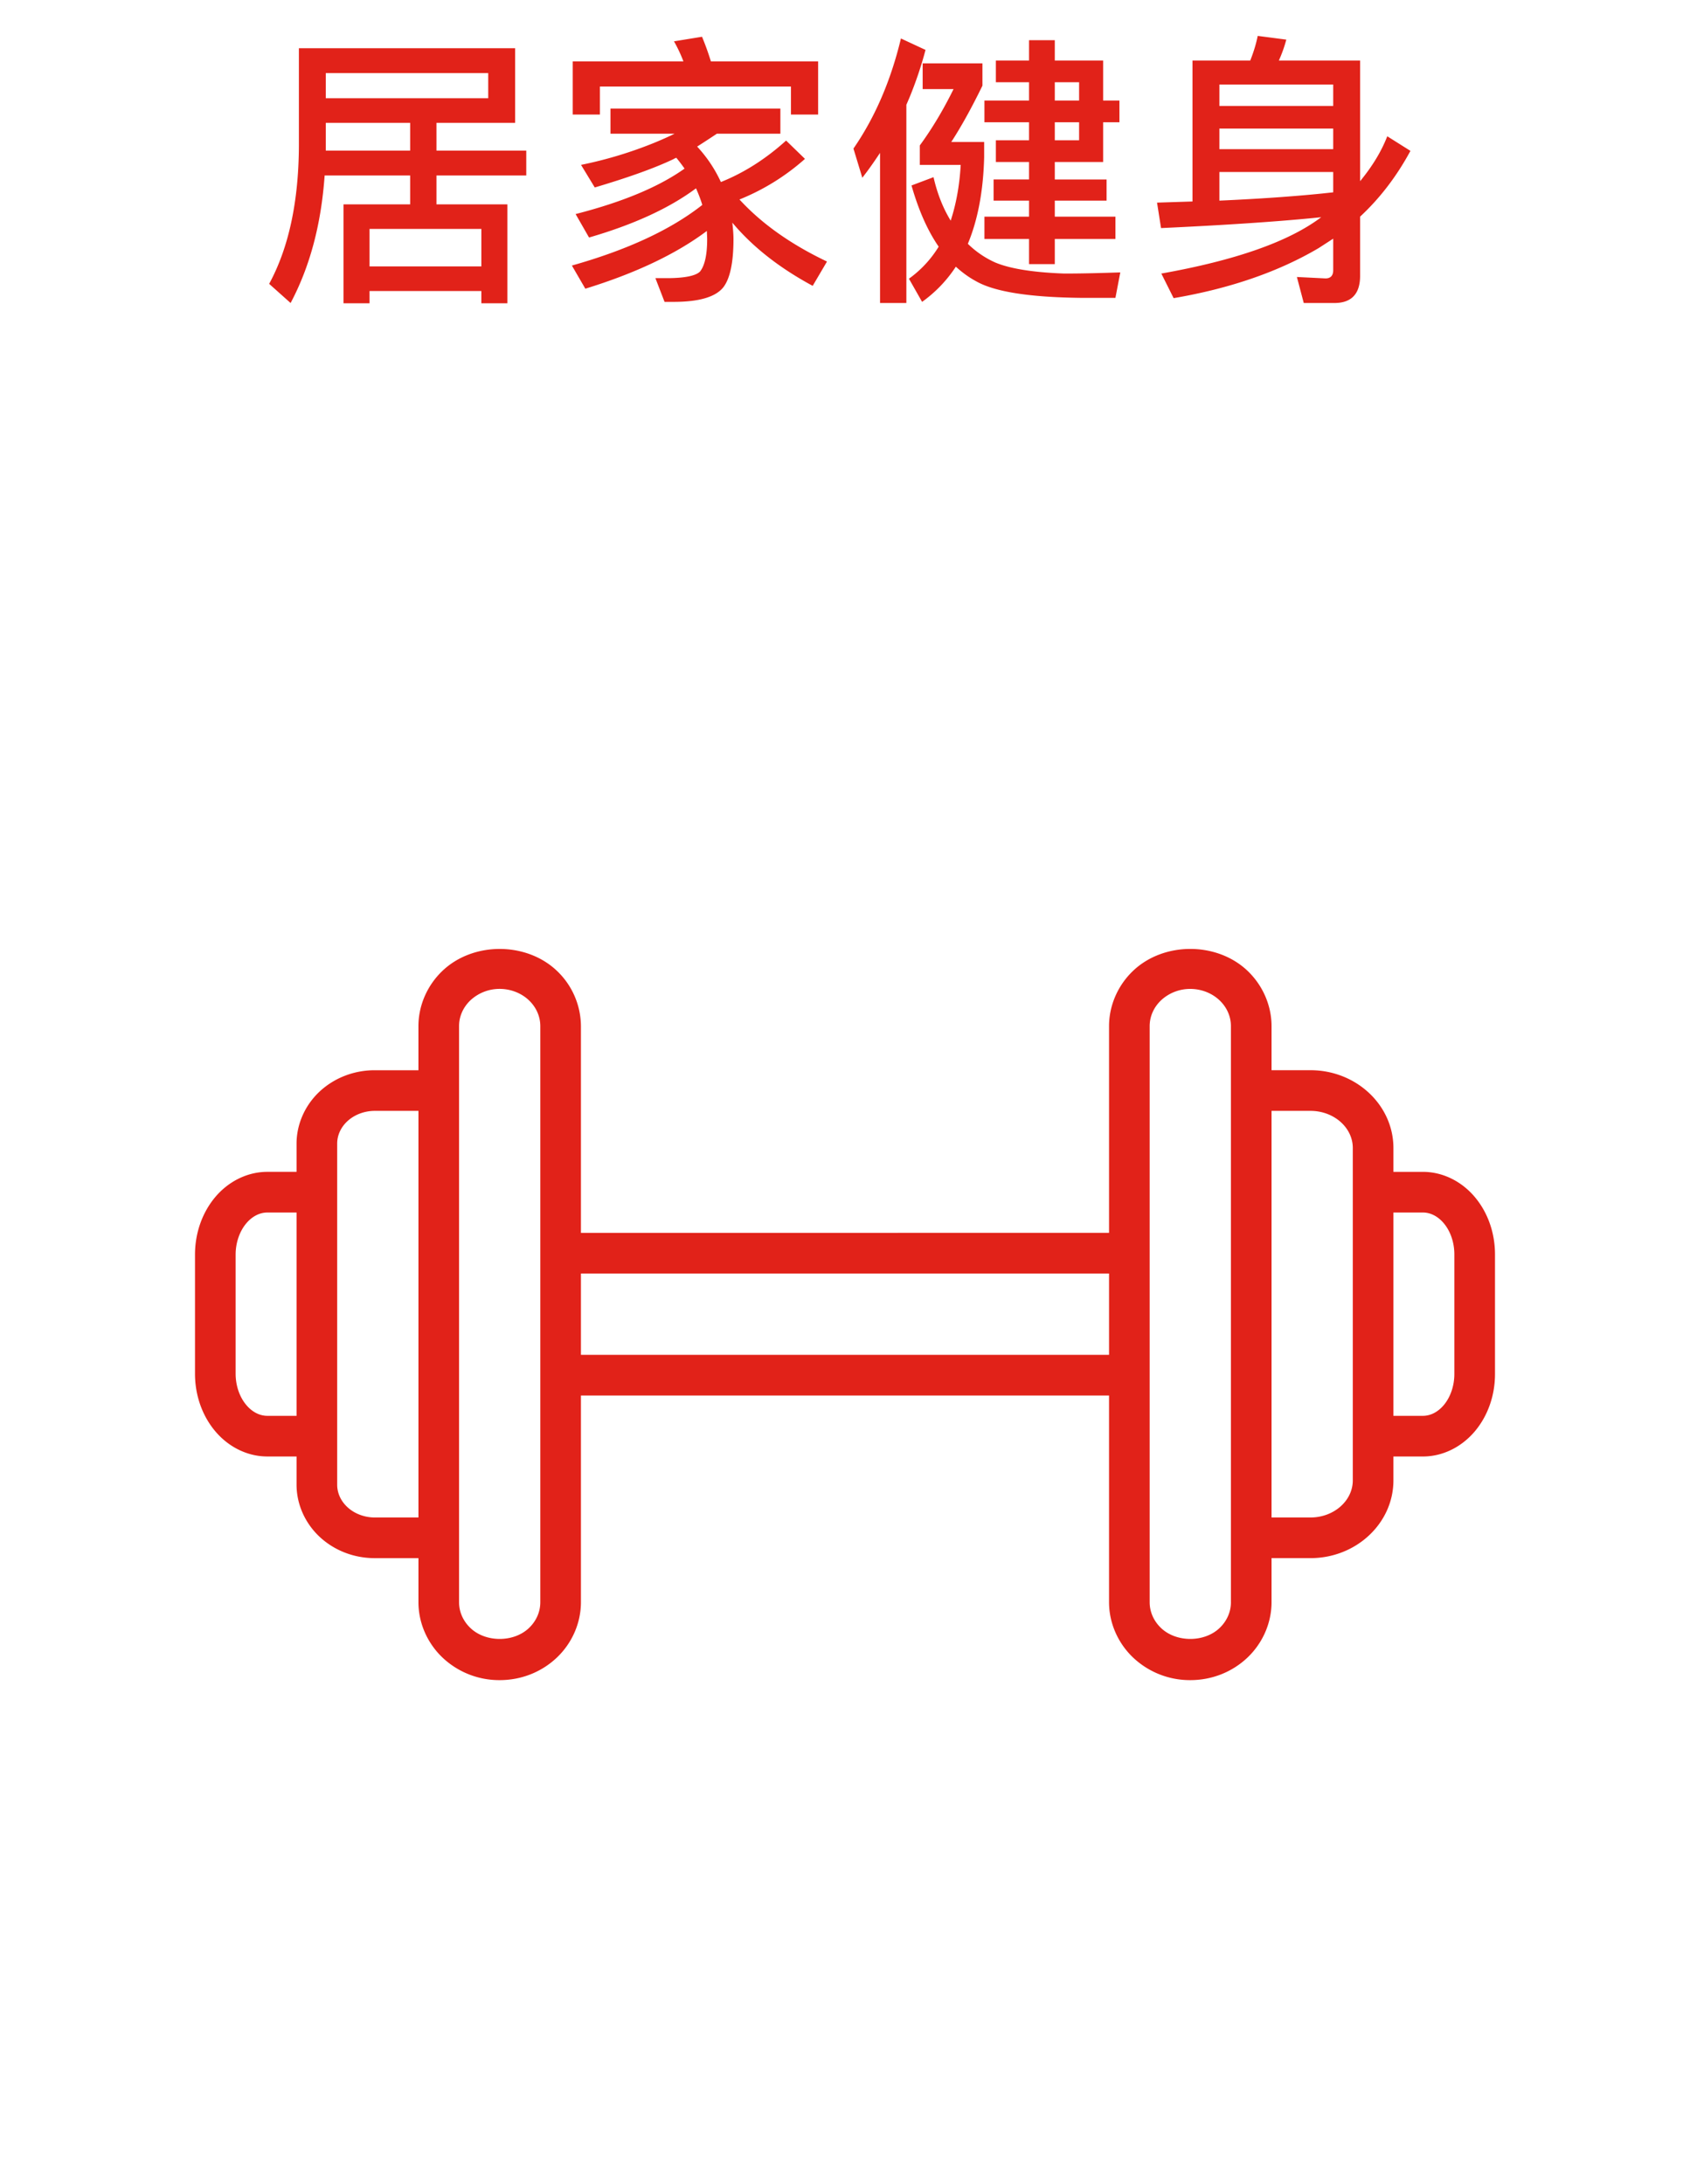 <svg xmlns="http://www.w3.org/2000/svg" width="130" height="168" viewBox="0 0 130 168">
    <g fill="none" fill-rule="evenodd">
        <path fill="#FFF" d="M0 0h130v168H0z"/>
        <path fill="#E12219" fill-rule="nonzero" d="M24.972 13.498h6.578v2.222h-5.126v7.612h2.002v-.946h8.602v.946h2.002V15.72h-5.456v-2.222h6.908v-1.914h-6.908V9.45h6.05V3.708H22.992v7.524c-.022 4.312-.792 7.854-2.288 10.604l1.65 1.474c1.496-2.816 2.354-6.072 2.618-9.812zM31.55 9.45v2.134h-6.49V9.45h6.49zm-3.124 11.044v-2.882h8.602v2.882h-8.602zm9.13-14.872v1.936H25.06V5.622h12.496zm16.445-2.794l-2.156.352c.264.462.506.968.726 1.54h-8.514v4.092h2.09V6.656h14.696v2.156h2.09V4.72h-8.25a20.57 20.57 0 0 0-.682-1.892zm-7.04 5.522v1.936h4.928c-.484.242-.99.462-1.518.682a31.63 31.63 0 0 1-5.676 1.716l1.056 1.738c2.596-.77 4.62-1.496 6.05-2.178.066-.044.132-.066.22-.11.22.264.418.528.638.836-1.98 1.408-4.774 2.574-8.382 3.498l1.034 1.804c3.41-.99 6.16-2.244 8.228-3.784.176.396.352.836.484 1.276-2.398 1.892-5.742 3.454-10.032 4.664l1.034 1.782c3.85-1.188 6.974-2.662 9.35-4.444 0 .198.022.418.022.638 0 1.232-.198 2.046-.55 2.486-.308.308-1.078.484-2.31.506h-1.122l.704 1.826h.704c2.002 0 3.278-.396 3.85-1.166.484-.66.748-1.87.748-3.652 0-.44-.044-.858-.088-1.276 1.584 1.892 3.652 3.498 6.182 4.862l1.1-1.87c-2.772-1.32-5.016-2.904-6.732-4.774a17.273 17.273 0 0 0 5.038-3.124l-1.452-1.408c-1.584 1.43-3.256 2.486-5.016 3.19a10.394 10.394 0 0 0-1.826-2.728c.484-.308.99-.638 1.518-.99h4.884V8.35H46.961zm37.895 4.114V9.406h1.254V7.734h-1.254v-3.08h-3.718V3.092h-1.98v1.562h-2.552v1.672h2.552v1.408h-3.432v1.672h3.432v1.386h-2.552v1.672h2.552v1.342H76.43v1.628h2.728v1.232h-3.432v1.716h3.432v1.936h1.98v-1.936h4.664v-1.716h-4.664v-1.232h3.982v-1.628h-3.982v-1.342h3.718zm-3.718-6.138h1.87v1.408h-1.87V6.326zm0 3.08h1.87v1.386h-1.87V9.406zM70.974 4.874v1.98h2.376c-.77 1.562-1.628 3.014-2.596 4.334v1.496H73.9c-.088 1.584-.352 3.014-.77 4.29-.594-.968-1.034-2.09-1.32-3.344l-1.694.638c.528 1.848 1.21 3.432 2.09 4.708a8.454 8.454 0 0 1-2.288 2.464l1.012 1.782a10.146 10.146 0 0 0 2.596-2.706c.484.44.99.814 1.562 1.122 1.43.814 4.114 1.232 8.074 1.276h2.64l.374-1.958c-1.364.044-2.794.088-4.312.088-2.398-.088-4.18-.374-5.324-.858a7.223 7.223 0 0 1-2.09-1.43c.77-1.848 1.188-4.07 1.254-6.666v-1.166h-2.53c.77-1.188 1.562-2.618 2.398-4.334V4.874h-4.598zM69.302 2.96l1.892.88a29.615 29.615 0 0 1-1.226 3.645l-.248.579V23.31h-2.024V11.76c-.33.495-.66.978-1.009 1.448l-.355.466-.682-2.244c1.672-2.42 2.882-5.258 3.652-8.47zm27.445-.198l2.2.286a10.575 10.575 0 0 1-.572 1.606h6.248v9.284c.924-1.122 1.628-2.266 2.09-3.454l1.782 1.122c-1.056 1.958-2.354 3.652-3.872 5.06v4.554c0 1.386-.66 2.09-1.98 2.09h-2.354l-.528-2.002 2.2.11c.396 0 .594-.22.594-.638v-2.42l-1.122.726c-3.058 1.804-6.776 3.102-11.154 3.85l-.946-1.892c5.676-1.012 9.79-2.442 12.298-4.334l-.73.073c-2.884.28-6.753.54-11.59.763l-.308-1.958 2.728-.088V4.654h4.444c.242-.616.44-1.232.572-1.892zm5.808 10.472h-8.756v2.2c3.042-.135 5.662-.32 7.846-.541l.91-.097v-1.562zm0-3.344h-8.756v1.584h8.756V9.89zm0-3.388h-8.756v1.65h8.756v-1.65z"/>
        <path d="M0 36h130v130H0z"/>
        <path fill="#E12219" fill-rule="nonzero" d="M113.47 92.113c-1.039-1.248-2.501-1.963-4.012-1.963h-2.272v-1.836c0-3.299-2.862-5.984-6.38-5.984h-2.995v-3.39c0-1.595-.68-3.151-1.862-4.27-2.353-2.226-6.42-2.226-8.774 0-1.184 1.12-1.864 2.677-1.864 4.272v15.901H44.687v-15.9a5.913 5.913 0 0 0-1.862-4.272c-2.354-2.226-6.42-2.226-8.774 0-1.184 1.12-1.864 2.676-1.864 4.271v3.39h-3.36c-1.579 0-3.072.57-4.207 1.607-1.148 1.056-1.808 2.53-1.808 4.04v2.17h-2.25c-1.518 0-2.987.719-4.03 1.971C15.546 93.31 15 94.872 15 96.518v9.16c0 1.646.545 3.209 1.534 4.397 1.043 1.253 2.511 1.97 4.028 1.97h2.25v2.172c0 1.51.66 2.984 1.811 4.043 1.132 1.035 2.625 1.606 4.205 1.606h3.36v3.39c0 1.594.679 3.15 1.862 4.269a6.353 6.353 0 0 0 4.387 1.725c1.653 0 3.211-.613 4.388-1.725 1.184-1.12 1.862-2.676 1.862-4.27v-15.901h40.624v15.901c0 1.595.68 3.152 1.863 4.27a6.353 6.353 0 0 0 4.387 1.725c1.653 0 3.211-.613 4.388-1.725 1.183-1.12 1.862-2.676 1.862-4.27v-3.39h2.995c3.518 0 6.38-2.683 6.38-5.983v-1.836h2.272c1.51 0 2.973-.716 4.014-1.963.984-1.184 1.528-2.739 1.528-4.38v-9.21c-.002-1.64-.544-3.196-1.53-4.38zm-92.908 16.805c-.595 0-1.173-.3-1.626-.845-.516-.617-.811-1.492-.811-2.396v-9.159c0-.904.295-1.776.81-2.396.454-.544 1.032-.844 1.627-.844h2.25v15.64h-2.25zm8.266 7.82c-.786 0-1.55-.286-2.092-.784-.516-.474-.799-1.09-.799-1.737V87.979c0-.648.283-1.265.796-1.736.546-.5 1.309-.785 2.095-.785h3.36v31.28h-3.36zm12.734 6.517c0 .75-.314 1.458-.883 1.996-1.172 1.107-3.31 1.107-4.482 0-.57-.538-.885-1.248-.885-1.996V78.94c0-.749.314-1.457.883-1.995a3.287 3.287 0 0 1 2.242-.871c.84 0 1.656.317 2.242.87.569.539.883 1.249.883 1.998v44.313zm3.125-19.03V97.97h40.624v6.256H44.687zm50 19.03c0 .75-.315 1.458-.884 1.996-1.171 1.107-3.31 1.107-4.482 0-.57-.538-.885-1.248-.885-1.996V78.942c0-.75.314-1.458.883-1.996a3.287 3.287 0 0 1 2.242-.87c.84 0 1.657.317 2.242.87.57.537.883 1.247.883 1.996v44.313zm9.374-9.373c0 1.575-1.46 2.856-3.255 2.856h-2.995v-31.28h2.995c1.794 0 3.255 1.28 3.255 2.856V113.882zm7.812-8.18c0 .898-.293 1.763-.803 2.378-.45.54-1.023.838-1.612.838h-2.272v-15.64h2.272c.589 0 1.162.297 1.612.838.511.613.803 1.48.803 2.377v9.21z"/>
    </g>
</svg>
